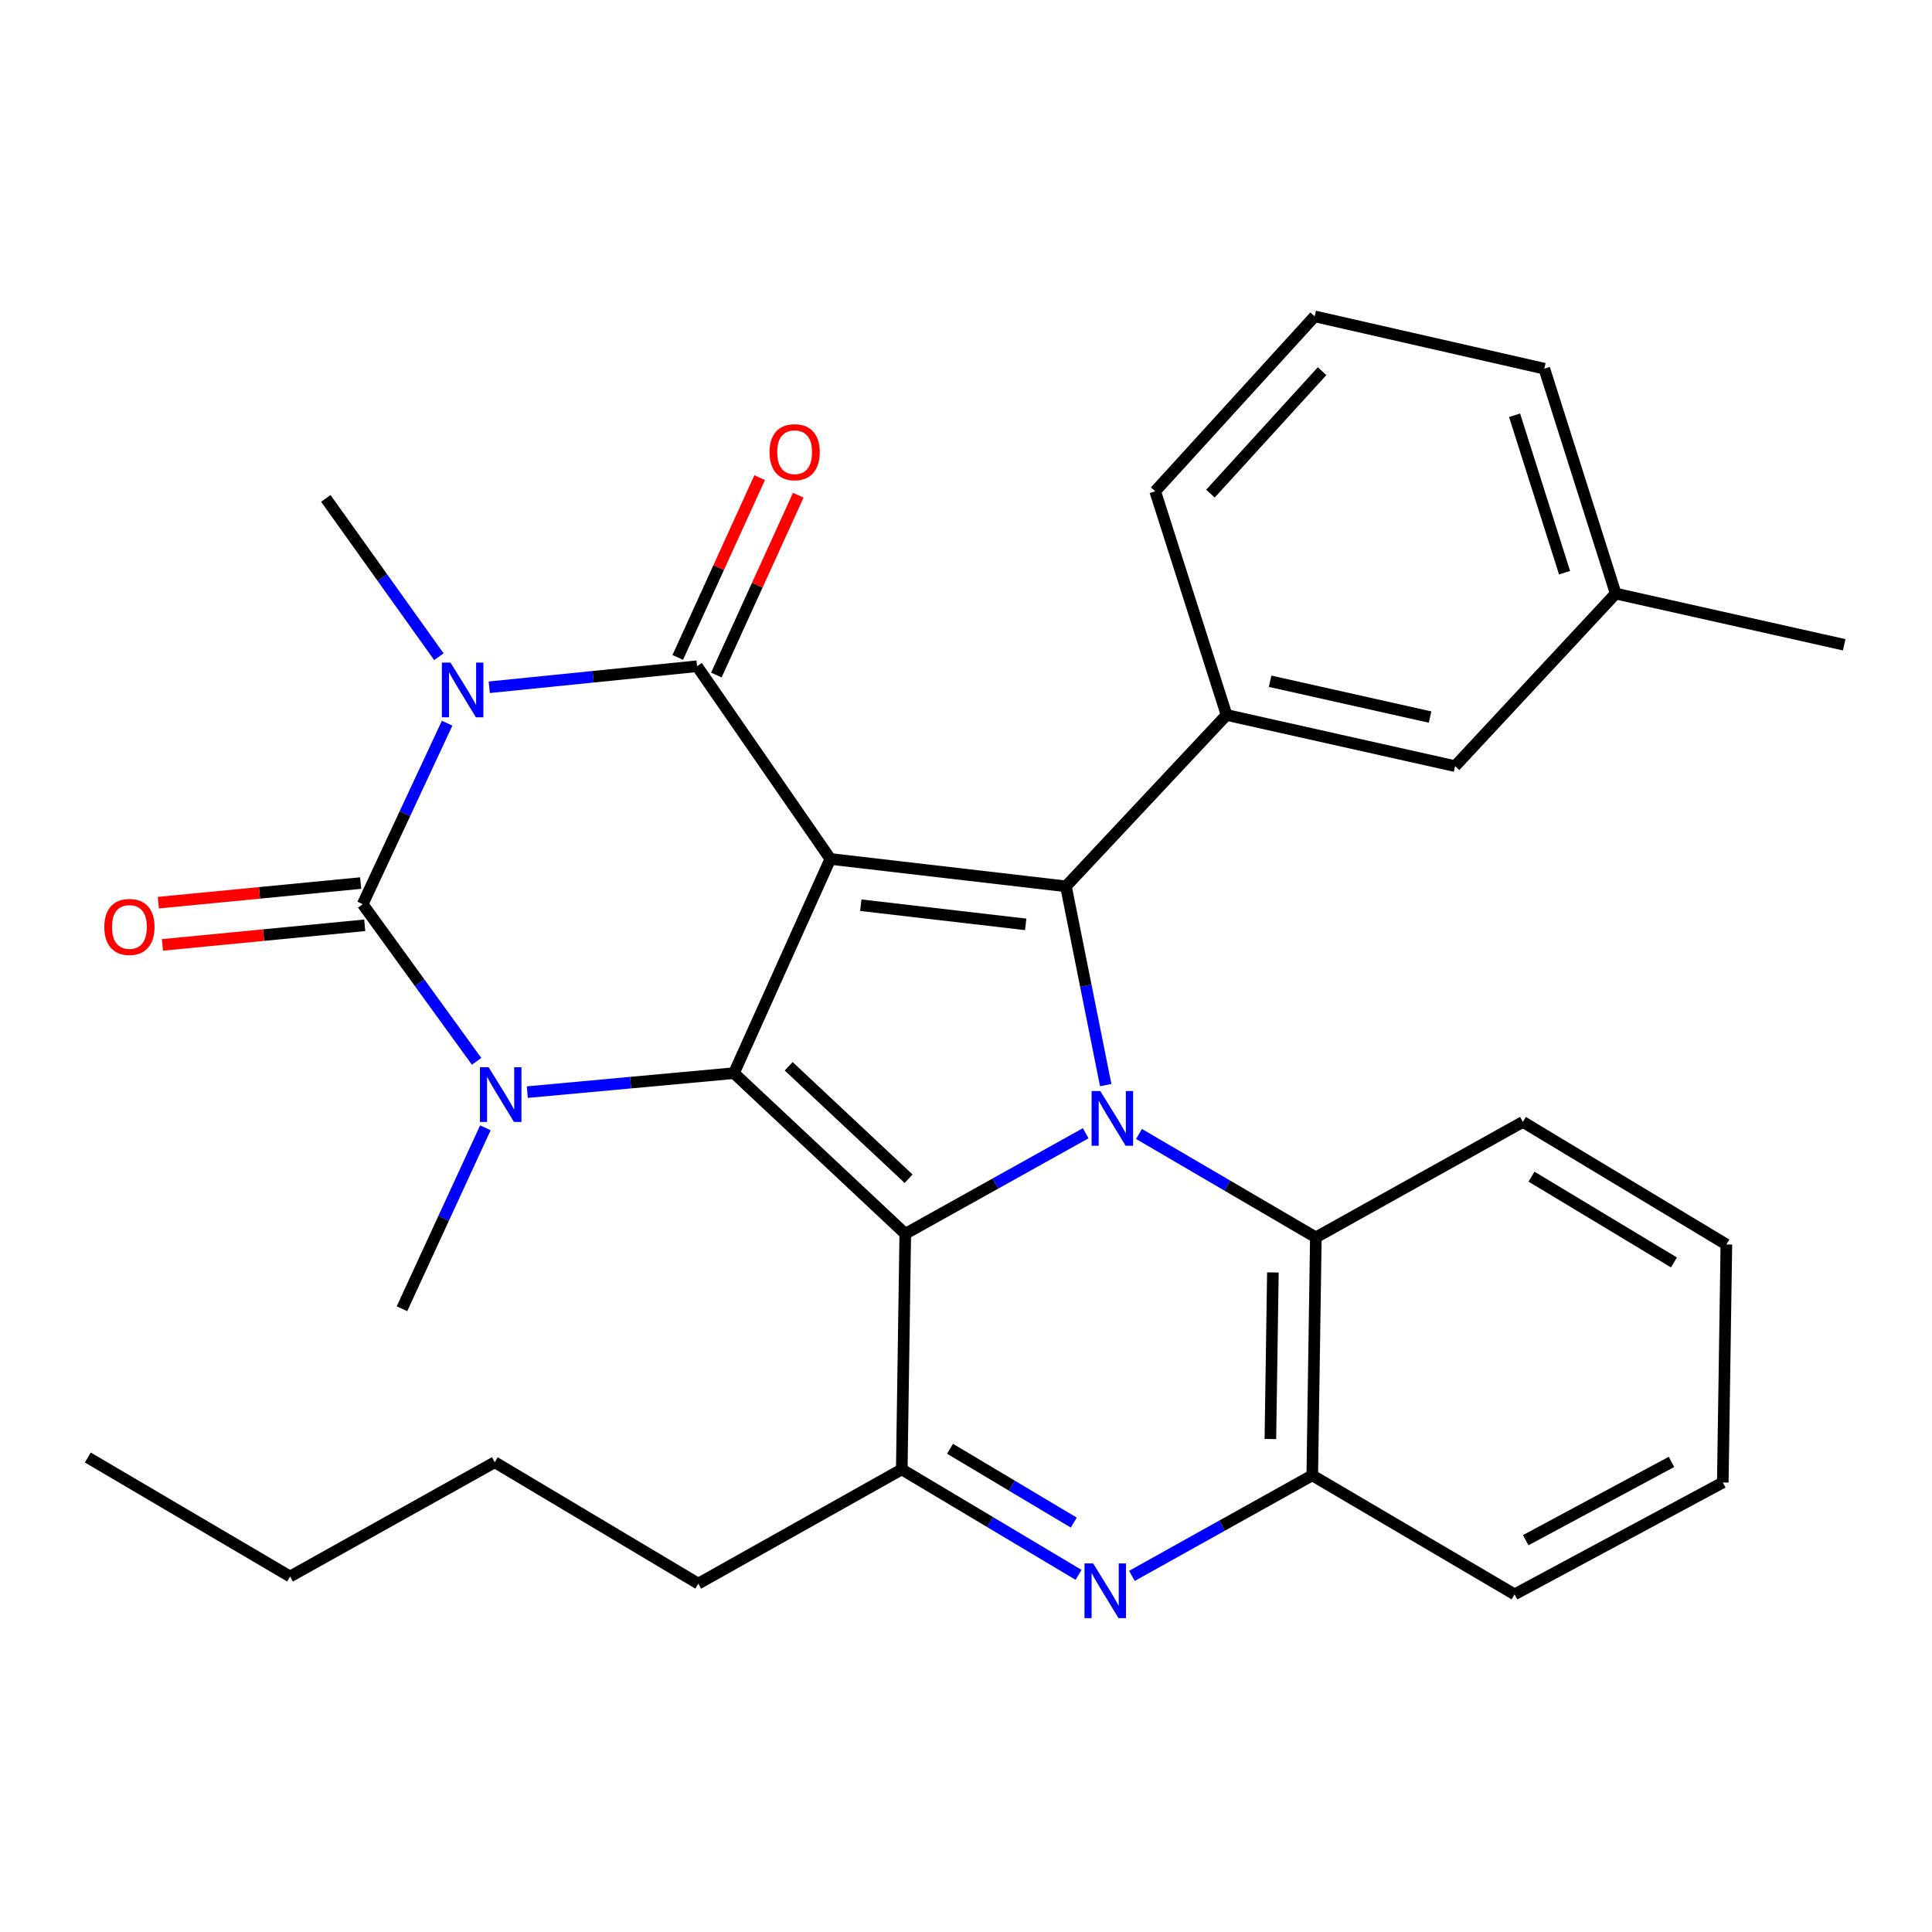 <?xml version='1.0' encoding='iso-8859-1'?>
<svg version='1.1' baseProfile='full'
              xmlns='http://www.w3.org/2000/svg'
                      xmlns:rdkit='http://www.rdkit.org/xml'
                      xmlns:xlink='http://www.w3.org/1999/xlink'
                  xml:space='preserve'
width='1000px' height='1000px' viewBox='0 0 1000 1000'>
<!-- END OF HEADER -->
<rect style='opacity:1.0;fill:#FFFFFF;stroke:none' width='1000' height='1000' x='0' y='0'> </rect>
<path class='bond-0' d='M 429.786,444.59 L 379.897,555.457' style='fill:none;fill-rule:evenodd;stroke:#000000;stroke-width:6px;stroke-linecap:butt;stroke-linejoin:miter;stroke-opacity:1' />
<path class='bond-4' d='M 429.786,444.59 L 360.791,344.838' style='fill:none;fill-rule:evenodd;stroke:#000000;stroke-width:6px;stroke-linecap:butt;stroke-linejoin:miter;stroke-opacity:1' />
<path class='bond-5' d='M 429.786,444.59 L 551.731,458.768' style='fill:none;fill-rule:evenodd;stroke:#000000;stroke-width:6px;stroke-linecap:butt;stroke-linejoin:miter;stroke-opacity:1' />
<path class='bond-5' d='M 445.541,468.531 L 530.903,478.455' style='fill:none;fill-rule:evenodd;stroke:#000000;stroke-width:6px;stroke-linecap:butt;stroke-linejoin:miter;stroke-opacity:1' />
<path class='bond-1' d='M 379.897,555.457 L 468.571,638.604' style='fill:none;fill-rule:evenodd;stroke:#000000;stroke-width:6px;stroke-linecap:butt;stroke-linejoin:miter;stroke-opacity:1' />
<path class='bond-1' d='M 408.22,551.909 L 470.292,610.112' style='fill:none;fill-rule:evenodd;stroke:#000000;stroke-width:6px;stroke-linecap:butt;stroke-linejoin:miter;stroke-opacity:1' />
<path class='bond-7' d='M 379.897,555.457 L 326.414,560.37' style='fill:none;fill-rule:evenodd;stroke:#000000;stroke-width:6px;stroke-linecap:butt;stroke-linejoin:miter;stroke-opacity:1' />
<path class='bond-7' d='M 326.414,560.37 L 272.931,565.283' style='fill:none;fill-rule:evenodd;stroke:#0000FF;stroke-width:6px;stroke-linecap:butt;stroke-linejoin:miter;stroke-opacity:1' />
<path class='bond-8' d='M 468.571,638.604 L 466.753,760.549' style='fill:none;fill-rule:evenodd;stroke:#000000;stroke-width:6px;stroke-linecap:butt;stroke-linejoin:miter;stroke-opacity:1' />
<path class='bond-31' d='M 468.571,638.604 L 515.259,612.585' style='fill:none;fill-rule:evenodd;stroke:#000000;stroke-width:6px;stroke-linecap:butt;stroke-linejoin:miter;stroke-opacity:1' />
<path class='bond-31' d='M 515.259,612.585 L 561.946,586.565' style='fill:none;fill-rule:evenodd;stroke:#0000FF;stroke-width:6px;stroke-linecap:butt;stroke-linejoin:miter;stroke-opacity:1' />
<path class='bond-2' d='M 572.309,561.648 L 562.02,510.208' style='fill:none;fill-rule:evenodd;stroke:#0000FF;stroke-width:6px;stroke-linecap:butt;stroke-linejoin:miter;stroke-opacity:1' />
<path class='bond-2' d='M 562.02,510.208 L 551.731,458.768' style='fill:none;fill-rule:evenodd;stroke:#000000;stroke-width:6px;stroke-linecap:butt;stroke-linejoin:miter;stroke-opacity:1' />
<path class='bond-10' d='M 589.544,586.936 L 635.313,613.703' style='fill:none;fill-rule:evenodd;stroke:#0000FF;stroke-width:6px;stroke-linecap:butt;stroke-linejoin:miter;stroke-opacity:1' />
<path class='bond-10' d='M 635.313,613.703 L 681.081,640.471' style='fill:none;fill-rule:evenodd;stroke:#000000;stroke-width:6px;stroke-linecap:butt;stroke-linejoin:miter;stroke-opacity:1' />
<path class='bond-3' d='M 253.245,355.728 L 307.018,350.283' style='fill:none;fill-rule:evenodd;stroke:#0000FF;stroke-width:6px;stroke-linecap:butt;stroke-linejoin:miter;stroke-opacity:1' />
<path class='bond-3' d='M 307.018,350.283 L 360.791,344.838' style='fill:none;fill-rule:evenodd;stroke:#000000;stroke-width:6px;stroke-linecap:butt;stroke-linejoin:miter;stroke-opacity:1' />
<path class='bond-6' d='M 231.423,374.343 L 209.574,421.173' style='fill:none;fill-rule:evenodd;stroke:#0000FF;stroke-width:6px;stroke-linecap:butt;stroke-linejoin:miter;stroke-opacity:1' />
<path class='bond-6' d='M 209.574,421.173 L 187.726,468.003' style='fill:none;fill-rule:evenodd;stroke:#000000;stroke-width:6px;stroke-linecap:butt;stroke-linejoin:miter;stroke-opacity:1' />
<path class='bond-16' d='M 227.168,339.918 L 197.906,298.944' style='fill:none;fill-rule:evenodd;stroke:#0000FF;stroke-width:6px;stroke-linecap:butt;stroke-linejoin:miter;stroke-opacity:1' />
<path class='bond-16' d='M 197.906,298.944 L 168.644,257.97' style='fill:none;fill-rule:evenodd;stroke:#000000;stroke-width:6px;stroke-linecap:butt;stroke-linejoin:miter;stroke-opacity:1' />
<path class='bond-14' d='M 370.784,349.391 L 391.983,302.86' style='fill:none;fill-rule:evenodd;stroke:#000000;stroke-width:6px;stroke-linecap:butt;stroke-linejoin:miter;stroke-opacity:1' />
<path class='bond-14' d='M 391.983,302.86 L 413.182,256.33' style='fill:none;fill-rule:evenodd;stroke:#FF0000;stroke-width:6px;stroke-linecap:butt;stroke-linejoin:miter;stroke-opacity:1' />
<path class='bond-14' d='M 350.799,340.286 L 371.998,293.755' style='fill:none;fill-rule:evenodd;stroke:#000000;stroke-width:6px;stroke-linecap:butt;stroke-linejoin:miter;stroke-opacity:1' />
<path class='bond-14' d='M 371.998,293.755 L 393.197,247.225' style='fill:none;fill-rule:evenodd;stroke:#FF0000;stroke-width:6px;stroke-linecap:butt;stroke-linejoin:miter;stroke-opacity:1' />
<path class='bond-11' d='M 551.731,458.768 L 634.865,370.069' style='fill:none;fill-rule:evenodd;stroke:#000000;stroke-width:6px;stroke-linecap:butt;stroke-linejoin:miter;stroke-opacity:1' />
<path class='bond-13' d='M 186.667,457.074 L 134.314,462.147' style='fill:none;fill-rule:evenodd;stroke:#000000;stroke-width:6px;stroke-linecap:butt;stroke-linejoin:miter;stroke-opacity:1' />
<path class='bond-13' d='M 134.314,462.147 L 81.962,467.221' style='fill:none;fill-rule:evenodd;stroke:#FF0000;stroke-width:6px;stroke-linecap:butt;stroke-linejoin:miter;stroke-opacity:1' />
<path class='bond-13' d='M 188.785,478.933 L 136.433,484.006' style='fill:none;fill-rule:evenodd;stroke:#000000;stroke-width:6px;stroke-linecap:butt;stroke-linejoin:miter;stroke-opacity:1' />
<path class='bond-13' d='M 136.433,484.006 L 84.08,489.079' style='fill:none;fill-rule:evenodd;stroke:#FF0000;stroke-width:6px;stroke-linecap:butt;stroke-linejoin:miter;stroke-opacity:1' />
<path class='bond-32' d='M 187.726,468.003 L 217.208,508.674' style='fill:none;fill-rule:evenodd;stroke:#000000;stroke-width:6px;stroke-linecap:butt;stroke-linejoin:miter;stroke-opacity:1' />
<path class='bond-32' d='M 217.208,508.674 L 246.69,549.345' style='fill:none;fill-rule:evenodd;stroke:#0000FF;stroke-width:6px;stroke-linecap:butt;stroke-linejoin:miter;stroke-opacity:1' />
<path class='bond-17' d='M 251.226,583.76 L 229.639,630.587' style='fill:none;fill-rule:evenodd;stroke:#0000FF;stroke-width:6px;stroke-linecap:butt;stroke-linejoin:miter;stroke-opacity:1' />
<path class='bond-17' d='M 229.639,630.587 L 208.052,677.414' style='fill:none;fill-rule:evenodd;stroke:#000000;stroke-width:6px;stroke-linecap:butt;stroke-linejoin:miter;stroke-opacity:1' />
<path class='bond-9' d='M 466.753,760.549 L 512.508,787.847' style='fill:none;fill-rule:evenodd;stroke:#000000;stroke-width:6px;stroke-linecap:butt;stroke-linejoin:miter;stroke-opacity:1' />
<path class='bond-9' d='M 512.508,787.847 L 558.263,815.146' style='fill:none;fill-rule:evenodd;stroke:#0000FF;stroke-width:6px;stroke-linecap:butt;stroke-linejoin:miter;stroke-opacity:1' />
<path class='bond-9' d='M 491.732,749.879 L 523.76,768.988' style='fill:none;fill-rule:evenodd;stroke:#000000;stroke-width:6px;stroke-linecap:butt;stroke-linejoin:miter;stroke-opacity:1' />
<path class='bond-9' d='M 523.76,768.988 L 555.789,788.097' style='fill:none;fill-rule:evenodd;stroke:#0000FF;stroke-width:6px;stroke-linecap:butt;stroke-linejoin:miter;stroke-opacity:1' />
<path class='bond-18' d='M 466.753,760.549 L 361.426,819.686' style='fill:none;fill-rule:evenodd;stroke:#000000;stroke-width:6px;stroke-linecap:butt;stroke-linejoin:miter;stroke-opacity:1' />
<path class='bond-33' d='M 585.876,815.684 L 632.551,789.66' style='fill:none;fill-rule:evenodd;stroke:#0000FF;stroke-width:6px;stroke-linecap:butt;stroke-linejoin:miter;stroke-opacity:1' />
<path class='bond-33' d='M 632.551,789.66 L 679.227,763.636' style='fill:none;fill-rule:evenodd;stroke:#000000;stroke-width:6px;stroke-linecap:butt;stroke-linejoin:miter;stroke-opacity:1' />
<path class='bond-12' d='M 681.081,640.471 L 679.227,763.636' style='fill:none;fill-rule:evenodd;stroke:#000000;stroke-width:6px;stroke-linecap:butt;stroke-linejoin:miter;stroke-opacity:1' />
<path class='bond-12' d='M 658.845,658.615 L 657.546,744.831' style='fill:none;fill-rule:evenodd;stroke:#000000;stroke-width:6px;stroke-linecap:butt;stroke-linejoin:miter;stroke-opacity:1' />
<path class='bond-21' d='M 681.081,640.471 L 788.239,580.7' style='fill:none;fill-rule:evenodd;stroke:#000000;stroke-width:6px;stroke-linecap:butt;stroke-linejoin:miter;stroke-opacity:1' />
<path class='bond-15' d='M 634.865,370.069 L 753.15,396.557' style='fill:none;fill-rule:evenodd;stroke:#000000;stroke-width:6px;stroke-linecap:butt;stroke-linejoin:miter;stroke-opacity:1' />
<path class='bond-15' d='M 657.407,352.612 L 740.206,371.153' style='fill:none;fill-rule:evenodd;stroke:#000000;stroke-width:6px;stroke-linecap:butt;stroke-linejoin:miter;stroke-opacity:1' />
<path class='bond-20' d='M 634.865,370.069 L 597.922,254.286' style='fill:none;fill-rule:evenodd;stroke:#000000;stroke-width:6px;stroke-linecap:butt;stroke-linejoin:miter;stroke-opacity:1' />
<path class='bond-22' d='M 679.227,763.636 L 783.932,825.237' style='fill:none;fill-rule:evenodd;stroke:#000000;stroke-width:6px;stroke-linecap:butt;stroke-linejoin:miter;stroke-opacity:1' />
<path class='bond-19' d='M 753.15,396.557 L 836.285,307.236' style='fill:none;fill-rule:evenodd;stroke:#000000;stroke-width:6px;stroke-linecap:butt;stroke-linejoin:miter;stroke-opacity:1' />
<path class='bond-26' d='M 361.426,819.686 L 256.086,756.853' style='fill:none;fill-rule:evenodd;stroke:#000000;stroke-width:6px;stroke-linecap:butt;stroke-linejoin:miter;stroke-opacity:1' />
<path class='bond-25' d='M 836.285,307.236 L 954.545,333.736' style='fill:none;fill-rule:evenodd;stroke:#000000;stroke-width:6px;stroke-linecap:butt;stroke-linejoin:miter;stroke-opacity:1' />
<path class='bond-34' d='M 836.285,307.236 L 799.329,190.83' style='fill:none;fill-rule:evenodd;stroke:#000000;stroke-width:6px;stroke-linecap:butt;stroke-linejoin:miter;stroke-opacity:1' />
<path class='bond-34' d='M 809.81,296.42 L 783.941,214.936' style='fill:none;fill-rule:evenodd;stroke:#000000;stroke-width:6px;stroke-linecap:butt;stroke-linejoin:miter;stroke-opacity:1' />
<path class='bond-23' d='M 597.922,254.286 L 680.459,163.745' style='fill:none;fill-rule:evenodd;stroke:#000000;stroke-width:6px;stroke-linecap:butt;stroke-linejoin:miter;stroke-opacity:1' />
<path class='bond-23' d='M 626.532,255.499 L 684.308,192.121' style='fill:none;fill-rule:evenodd;stroke:#000000;stroke-width:6px;stroke-linecap:butt;stroke-linejoin:miter;stroke-opacity:1' />
<path class='bond-28' d='M 788.239,580.7 L 893.567,644.143' style='fill:none;fill-rule:evenodd;stroke:#000000;stroke-width:6px;stroke-linecap:butt;stroke-linejoin:miter;stroke-opacity:1' />
<path class='bond-28' d='M 792.707,609.029 L 866.436,653.439' style='fill:none;fill-rule:evenodd;stroke:#000000;stroke-width:6px;stroke-linecap:butt;stroke-linejoin:miter;stroke-opacity:1' />
<path class='bond-35' d='M 783.932,825.237 L 891.712,767.333' style='fill:none;fill-rule:evenodd;stroke:#000000;stroke-width:6px;stroke-linecap:butt;stroke-linejoin:miter;stroke-opacity:1' />
<path class='bond-35' d='M 789.706,797.205 L 865.152,756.673' style='fill:none;fill-rule:evenodd;stroke:#000000;stroke-width:6px;stroke-linecap:butt;stroke-linejoin:miter;stroke-opacity:1' />
<path class='bond-24' d='M 680.459,163.745 L 799.329,190.83' style='fill:none;fill-rule:evenodd;stroke:#000000;stroke-width:6px;stroke-linecap:butt;stroke-linejoin:miter;stroke-opacity:1' />
<path class='bond-27' d='M 256.086,756.853 L 150.148,815.989' style='fill:none;fill-rule:evenodd;stroke:#000000;stroke-width:6px;stroke-linecap:butt;stroke-linejoin:miter;stroke-opacity:1' />
<path class='bond-30' d='M 150.148,815.989 L 45.455,754.4' style='fill:none;fill-rule:evenodd;stroke:#000000;stroke-width:6px;stroke-linecap:butt;stroke-linejoin:miter;stroke-opacity:1' />
<path class='bond-29' d='M 893.567,644.143 L 891.712,767.333' style='fill:none;fill-rule:evenodd;stroke:#000000;stroke-width:6px;stroke-linecap:butt;stroke-linejoin:miter;stroke-opacity:1' />
<path  class='atom-3' d='M 569.494 564.71
L 578.774 579.71
Q 579.694 581.19, 581.174 583.87
Q 582.654 586.55, 582.734 586.71
L 582.734 564.71
L 586.494 564.71
L 586.494 593.03
L 582.614 593.03
L 572.654 576.63
Q 571.494 574.71, 570.254 572.51
Q 569.054 570.31, 568.694 569.63
L 568.694 593.03
L 565.014 593.03
L 565.014 564.71
L 569.494 564.71
' fill='#0000FF'/>
<path  class='atom-4' d='M 233.196 342.964
L 242.476 357.964
Q 243.396 359.444, 244.876 362.124
Q 246.356 364.804, 246.436 364.964
L 246.436 342.964
L 250.196 342.964
L 250.196 371.284
L 246.316 371.284
L 236.356 354.884
Q 235.196 352.964, 233.956 350.764
Q 232.756 348.564, 232.396 347.884
L 232.396 371.284
L 228.716 371.284
L 228.716 342.964
L 233.196 342.964
' fill='#0000FF'/>
<path  class='atom-8' d='M 252.9 552.388
L 262.18 567.388
Q 263.1 568.868, 264.58 571.548
Q 266.06 574.228, 266.14 574.388
L 266.14 552.388
L 269.9 552.388
L 269.9 580.708
L 266.02 580.708
L 256.06 564.308
Q 254.9 562.388, 253.66 560.188
Q 252.46 557.988, 252.1 557.308
L 252.1 580.708
L 248.42 580.708
L 248.42 552.388
L 252.9 552.388
' fill='#0000FF'/>
<path  class='atom-10' d='M 565.809 809.222
L 575.089 824.222
Q 576.009 825.702, 577.489 828.382
Q 578.969 831.062, 579.049 831.222
L 579.049 809.222
L 582.809 809.222
L 582.809 837.542
L 578.929 837.542
L 568.969 821.142
Q 567.809 819.222, 566.569 817.022
Q 565.369 814.822, 565.009 814.142
L 565.009 837.542
L 561.329 837.542
L 561.329 809.222
L 565.809 809.222
' fill='#0000FF'/>
<path  class='atom-14' d='M 53.989 479.784
Q 53.989 472.984, 57.349 469.184
Q 60.709 465.384, 66.989 465.384
Q 73.269 465.384, 76.629 469.184
Q 79.989 472.984, 79.989 479.784
Q 79.989 486.664, 76.589 490.584
Q 73.189 494.464, 66.989 494.464
Q 60.749 494.464, 57.349 490.584
Q 53.989 486.704, 53.989 479.784
M 66.989 491.264
Q 71.309 491.264, 73.629 488.384
Q 75.989 485.464, 75.989 479.784
Q 75.989 474.224, 73.629 471.424
Q 71.309 468.584, 66.989 468.584
Q 62.669 468.584, 60.309 471.384
Q 57.989 474.184, 57.989 479.784
Q 57.989 485.504, 60.309 488.384
Q 62.669 491.264, 66.989 491.264
' fill='#FF0000'/>
<path  class='atom-15' d='M 398.302 234.052
Q 398.302 227.252, 401.662 223.452
Q 405.022 219.652, 411.302 219.652
Q 417.582 219.652, 420.942 223.452
Q 424.302 227.252, 424.302 234.052
Q 424.302 240.932, 420.902 244.852
Q 417.502 248.732, 411.302 248.732
Q 405.062 248.732, 401.662 244.852
Q 398.302 240.972, 398.302 234.052
M 411.302 245.532
Q 415.622 245.532, 417.942 242.652
Q 420.302 239.732, 420.302 234.052
Q 420.302 228.492, 417.942 225.692
Q 415.622 222.852, 411.302 222.852
Q 406.982 222.852, 404.622 225.652
Q 402.302 228.452, 402.302 234.052
Q 402.302 239.772, 404.622 242.652
Q 406.982 245.532, 411.302 245.532
' fill='#FF0000'/>
</svg>
